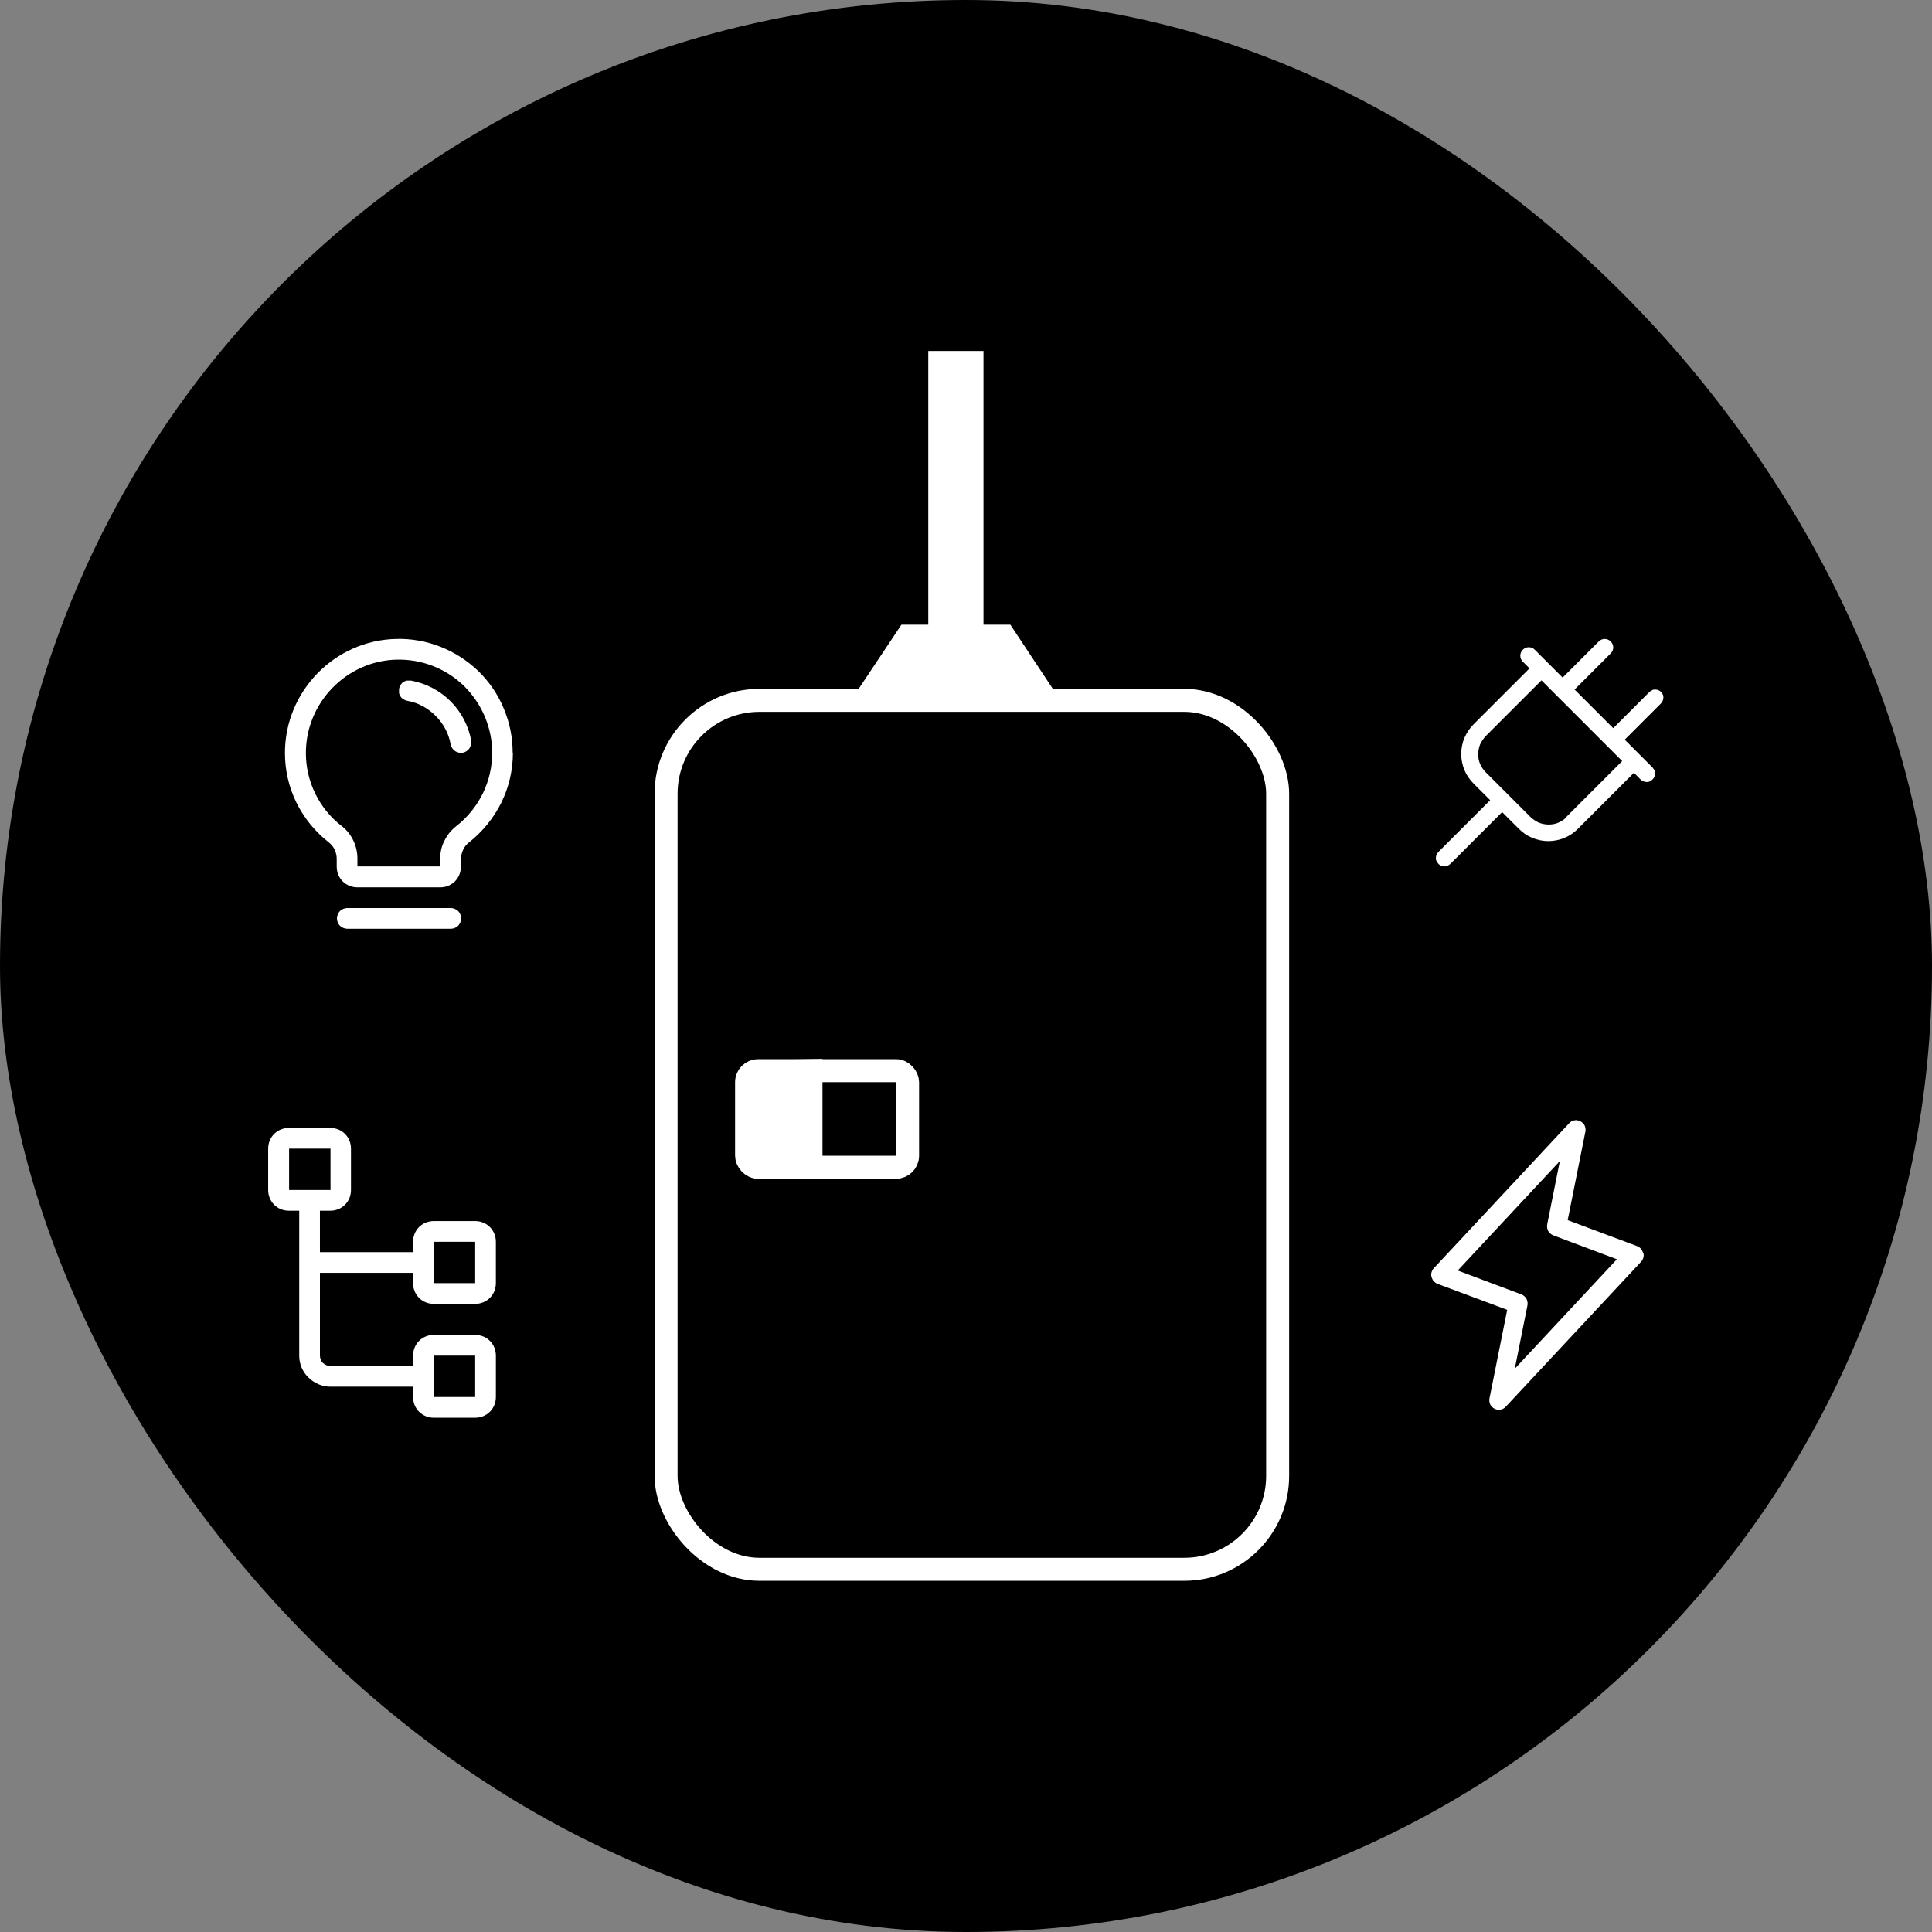 <?xml version="1.0" encoding="UTF-8"?>
<svg id="Layer_2" data-name="Layer 2" xmlns="http://www.w3.org/2000/svg" viewBox="0 0 84 84">
  <rect x="0" y="0" width="84" height="84" fill="#808080" stroke="none"/>
  <defs>
    <style>
      .cls-1, .cls-2 {
        fill: #fff;
      }

      .cls-1, .cls-3 {
        stroke: #fff;
        stroke-miterlimit: 10;
      }

      .cls-3 {
        fill: none;
      }
    </style>
  </defs>
  <g id="White_Versions" data-name="White Versions">
    <rect x="0" y="0" width="84" height="84" rx="42" ry="42"/>
    <g>
      <g>
        <rect class="cls-3" x="28.96" y="30.45" width="26.59" height="37.78" rx="4.06" ry="4.06"/>
        <rect class="cls-3" x="32.46" y="46.55" width="7" height="4.2" rx=".5" ry=".5"/>
        <polygon class="cls-1" points="35.26 46.55 35.26 50.75 33.86 50.75 33.86 46.58 35.26 46.55"/>
        <polygon class="cls-1" points="38.06 29.76 39.46 27.66 43.66 27.66 45.05 29.76 38.06 29.76"/>
        <rect class="cls-1" x="40.86" y="15.76" width="1.4" height="11.2"/>
        <line class="cls-1" x1="33.13" y1="46.87" x2="33.13" y2="51.09"/>
      </g>
      <g>
        <path class="cls-2" d="M20.05,39.93c0,.12-.05.23-.13.32-.08.08-.2.13-.32.13h-4.5c-.12,0-.23-.05-.32-.13-.08-.08-.13-.2-.13-.32s.05-.23.13-.32c.08-.08.2-.13.32-.13h4.5c.12,0,.23.05.32.13.08.08.13.2.13.32ZM22.3,32.73c0,.75-.17,1.49-.5,2.16-.33.67-.81,1.26-1.4,1.73-.11.08-.2.19-.26.32-.06.12-.09.26-.1.4v.34c0,.24-.09.47-.26.64-.17.17-.4.26-.64.26h-3.6c-.24,0-.47-.09-.64-.26-.17-.17-.26-.4-.26-.64v-.34c0-.14-.03-.27-.09-.4s-.15-.23-.26-.32c-.59-.46-1.07-1.05-1.4-1.72-.33-.67-.5-1.41-.5-2.15-.01-2.68,2.15-4.91,4.83-4.97.66-.02,1.32.1,1.93.34.61.24,1.17.6,1.65,1.06.47.46.85,1.01,1.1,1.62.26.61.39,1.26.39,1.92ZM21.4,32.73c0-.54-.11-1.07-.32-1.57-.21-.5-.52-.95-.9-1.33-.39-.38-.84-.67-1.35-.87-.5-.2-1.04-.29-1.58-.28-2.19.05-3.96,1.88-3.95,4.07,0,.61.14,1.21.41,1.76.27.55.66,1.03,1.14,1.4.22.17.39.38.51.63.12.25.18.52.18.79v.34h3.6v-.34c0-.28.06-.55.19-.79.12-.25.3-.46.52-.63.48-.38.87-.86,1.14-1.41.27-.55.41-1.16.41-1.77ZM20.49,32.21c-.12-.65-.43-1.25-.9-1.72-.47-.47-1.07-.78-1.72-.9-.06,0-.12,0-.18,0-.06.01-.11.04-.16.07-.05.03-.09.08-.12.13-.03.05-.05.11-.06.16,0,.06,0,.12,0,.18.01.06.04.11.07.16.03.05.08.09.13.12.05.03.11.05.16.06.93.16,1.72.95,1.88,1.88.02.1.07.2.15.27.08.07.18.11.29.11.03,0,.05,0,.08,0,.12-.02.22-.09.29-.18.07-.1.1-.22.08-.34Z"/>
        <path class="cls-2" d="M18.86,56.69h1.8c.24,0,.47-.09.64-.26.17-.17.26-.4.26-.64v-1.8c0-.24-.09-.47-.26-.64-.17-.17-.4-.26-.64-.26h-1.8c-.24,0-.47.09-.64.26s-.26.4-.26.64v.45h-4.05v-1.8h.45c.24,0,.47-.09.64-.26.17-.17.26-.4.26-.64v-1.8c0-.24-.09-.47-.26-.64-.17-.17-.4-.26-.64-.26h-1.8c-.24,0-.47.09-.64.26-.17.17-.26.4-.26.64v1.8c0,.24.09.47.26.64.17.17.4.26.64.26h.45v6.3c0,.36.14.7.4.95.25.25.6.4.95.4h3.6v.45c0,.24.09.47.26.64s.4.26.64.26h1.8c.24,0,.47-.09.64-.26.17-.17.26-.4.26-.64v-1.8c0-.24-.09-.47-.26-.64-.17-.17-.4-.26-.64-.26h-1.8c-.24,0-.47.09-.64.26s-.26.4-.26.64v.45h-3.6c-.12,0-.23-.05-.32-.13-.08-.08-.13-.2-.13-.32v-3.6h4.05v.45c0,.24.09.47.26.64s.4.26.64.26ZM12.57,49.94h1.8v1.8h-1.8v-1.8ZM18.86,58.94h1.8v1.8h-1.8v-1.8ZM18.86,53.99h1.8v1.8h-1.8v-1.8Z"/>
      </g>
      <g>
        <path class="cls-2" d="M71.44,54.48c-.02-.07-.05-.13-.09-.18s-.1-.09-.17-.12l-3.02-1.13.77-3.85c.02-.09,0-.18-.03-.26-.04-.08-.11-.15-.19-.19-.08-.04-.17-.06-.26-.04-.09.02-.17.06-.23.13l-5.88,6.3c-.05.05-.08.11-.1.18-.02.07-.02.14,0,.2.02.07.05.13.09.18.05.05.1.09.17.12l3.03,1.13-.77,3.85c-.02.09,0,.18.03.26.04.08.11.15.19.19.08.04.17.06.26.04.09-.02.17-.06.23-.13l5.88-6.3c.05-.05.08-.11.1-.18.02-.07.02-.14,0-.2ZM65.86,59.51l.55-2.75c.02-.1,0-.2-.04-.29-.05-.09-.13-.15-.22-.19l-2.77-1.04,4.44-4.76-.55,2.75c-.02.1,0,.2.04.29.05.09.13.15.22.19l2.77,1.04-4.44,4.76Z"/>
        <path class="cls-2" d="M72.23,30.09s-.07-.06-.12-.08c-.04-.02-.09-.03-.14-.03s-.1,0-.14.03c-.04.02-.09.05-.12.08l-1.57,1.57-1.68-1.68,1.57-1.57c.07-.07.11-.16.11-.26s-.04-.19-.11-.26c-.07-.07-.16-.11-.26-.11s-.19.04-.26.11l-1.57,1.57-1.21-1.21c-.07-.07-.16-.11-.26-.11s-.19.04-.26.11c-.07.07-.11.16-.11.26s.04.19.11.26l.29.29-2.43,2.43c-.17.17-.3.37-.4.59-.09.22-.14.46-.14.7s.05.48.14.7c.09.22.23.42.4.59l.72.72-2.25,2.25s-.06.07-.08.12c-.02.04-.03.09-.03.14s0,.1.03.14c.02.04.05.08.08.12.07.07.16.11.26.11.05,0,.1,0,.14-.03.04-.02.09-.05.12-.08l2.25-2.25.72.72c.17.17.37.31.59.4.22.09.46.14.7.14s.48-.05.7-.14c.22-.09.42-.23.59-.4l2.43-2.43.29.29s.07.06.12.08c.04.02.09.03.14.03s.1,0,.14-.03c.04-.02.08-.05.12-.08.03-.03.06-.07.08-.12.02-.04.03-.09.03-.14s0-.1-.03-.14c-.02-.04-.05-.08-.08-.12l-1.21-1.21,1.57-1.57s.06-.07.08-.12c.02-.04.03-.09.03-.14s0-.1-.03-.14c-.02-.04-.05-.08-.08-.12ZM68.11,35.53c-.1.1-.22.18-.36.24-.13.06-.28.08-.42.08s-.29-.03-.42-.08c-.13-.06-.25-.14-.36-.24l-1.96-1.96c-.1-.1-.18-.22-.24-.36-.06-.13-.08-.28-.08-.42s.03-.29.08-.42c.06-.13.14-.25.24-.36l2.43-2.43,3.51,3.51-2.43,2.43Z"/>
      </g>
    </g>
  </g>
</svg>